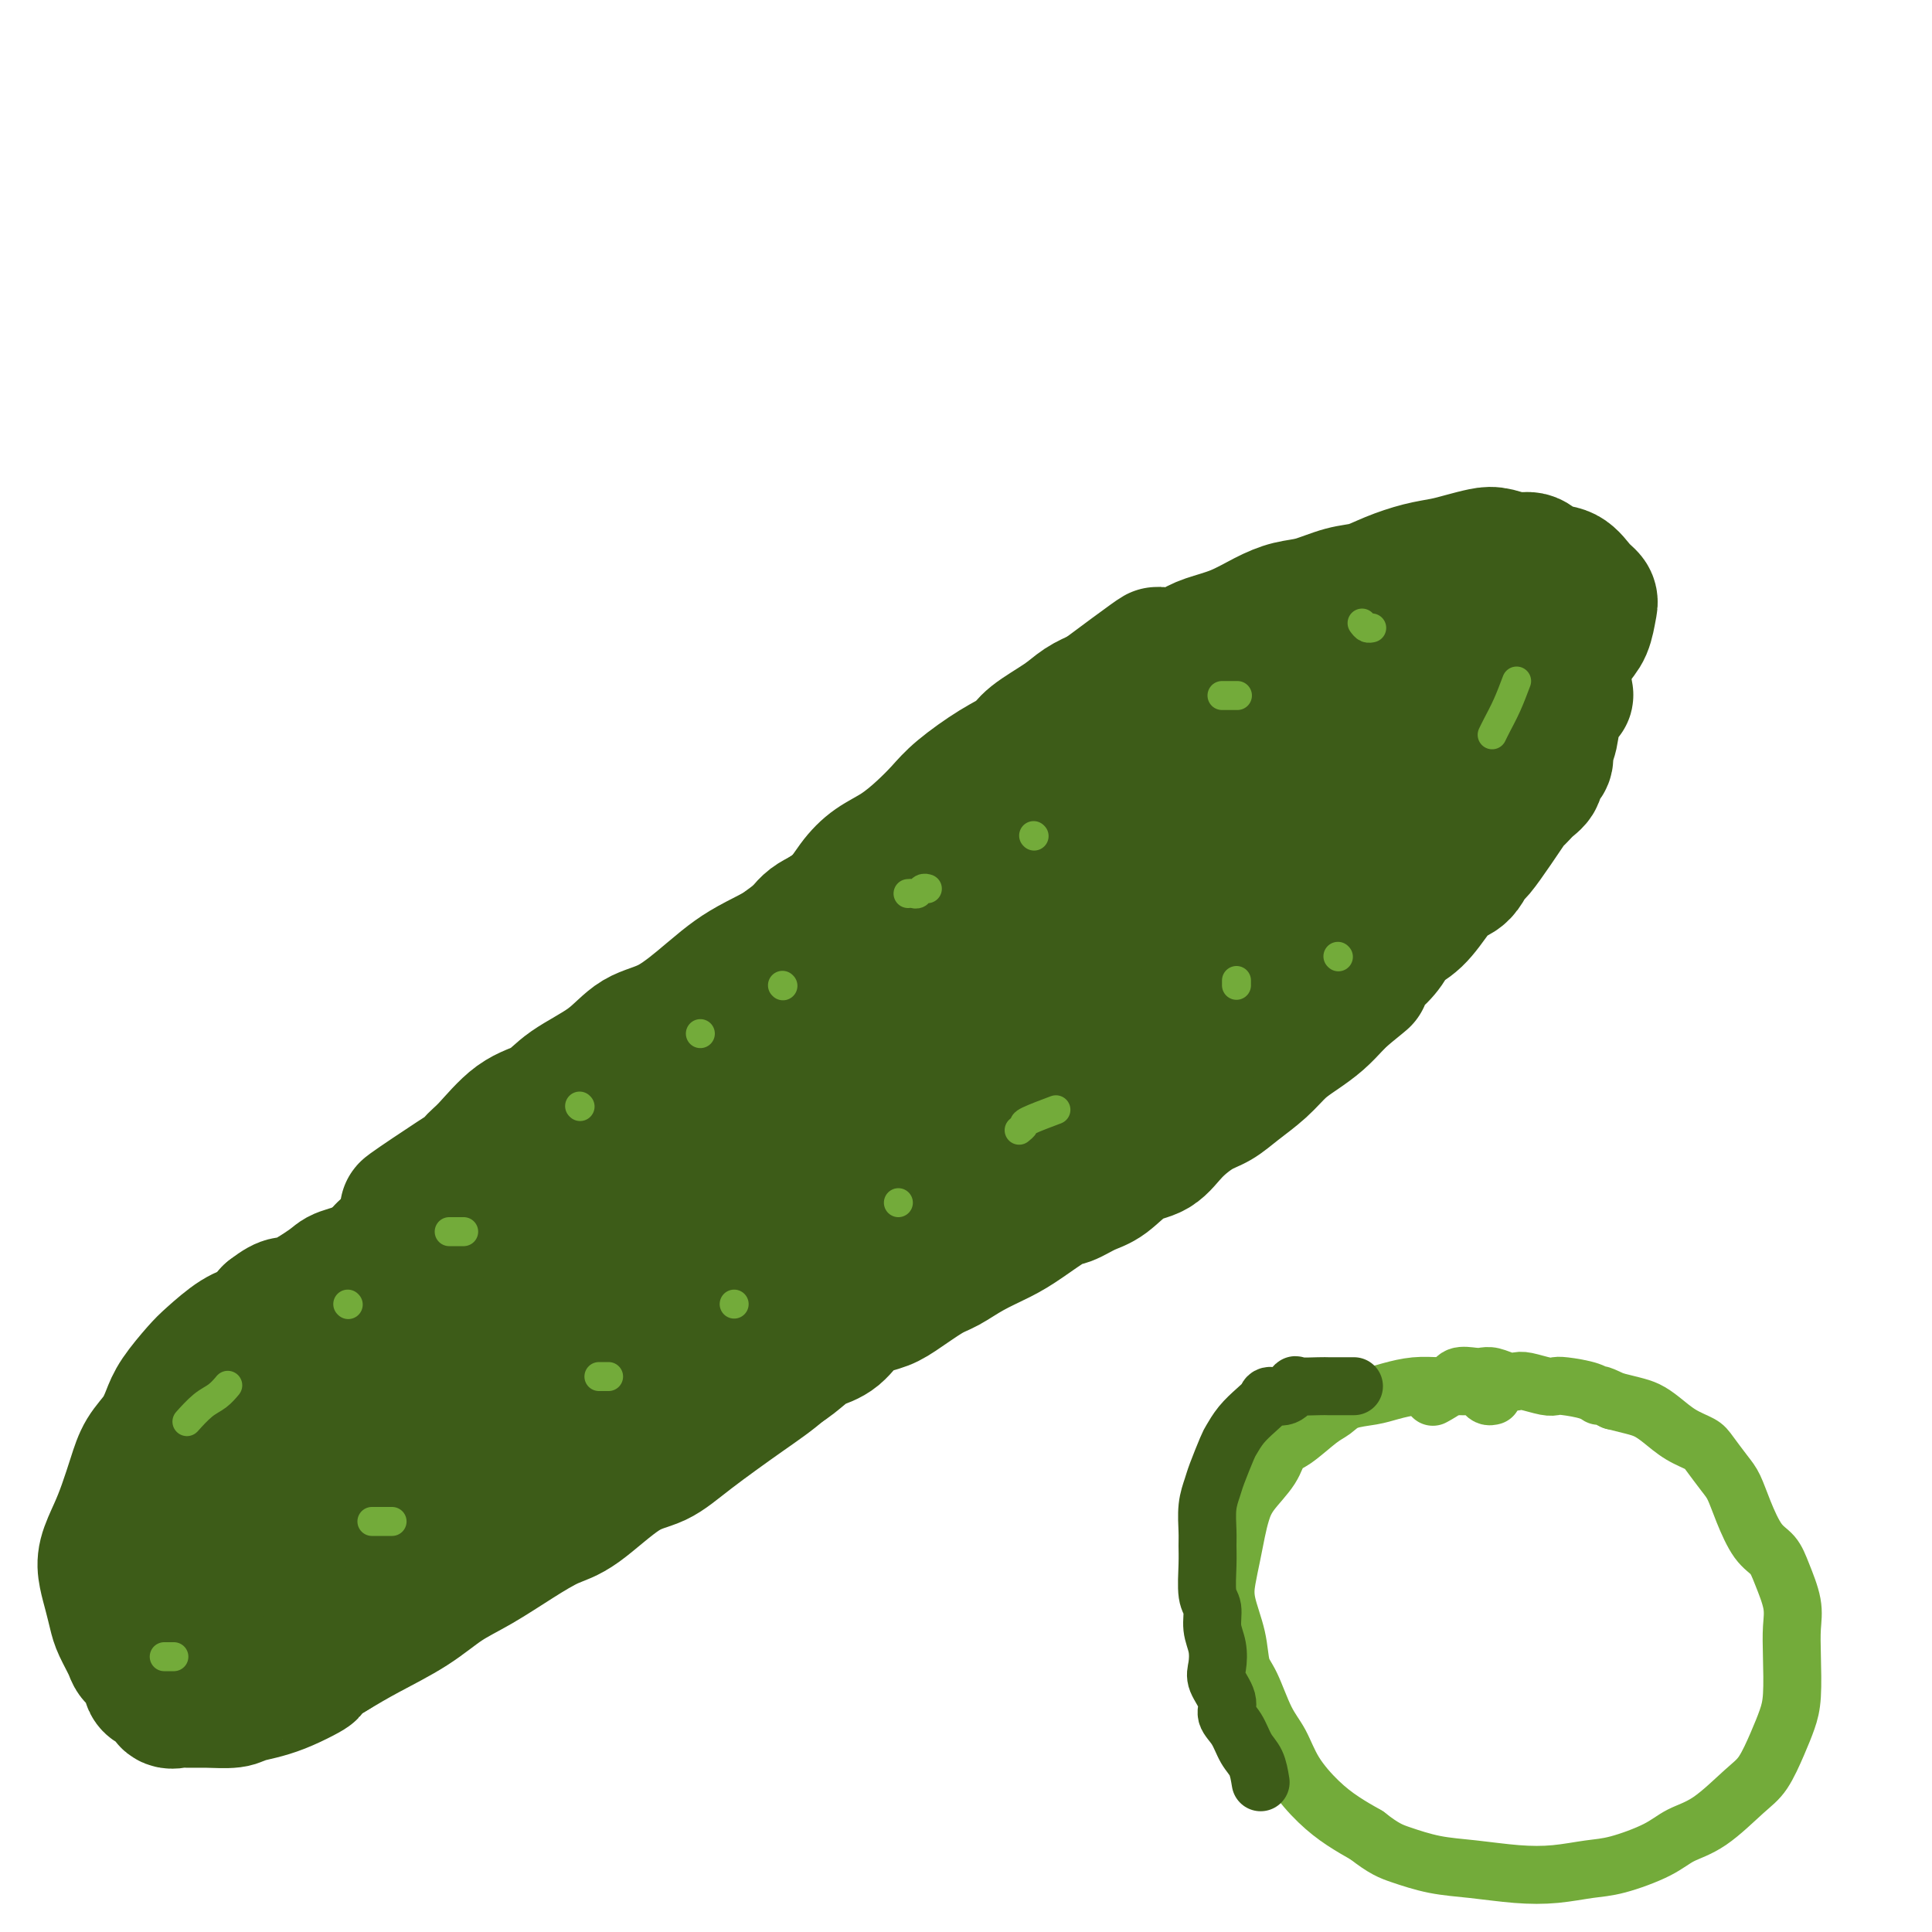 <svg viewBox='0 0 400 400' version='1.1' xmlns='http://www.w3.org/2000/svg' xmlns:xlink='http://www.w3.org/1999/xlink'><g fill='none' stroke='rgb(61,92,24)' stroke-width='6' stroke-linecap='round' stroke-linejoin='round'><path d='M55,272c0.478,0.096 0.957,0.193 1,0c0.043,-0.193 -0.348,-0.675 0,-1c0.348,-0.325 1.436,-0.494 2,-1c0.564,-0.506 0.604,-1.349 1,-2c0.396,-0.651 1.149,-1.110 2,-2c0.851,-0.890 1.799,-2.212 3,-4c1.201,-1.788 2.656,-4.042 4,-6c1.344,-1.958 2.578,-3.620 4,-5c1.422,-1.380 3.031,-2.476 5,-4c1.969,-1.524 4.297,-3.474 6,-5c1.703,-1.526 2.780,-2.627 4,-4c1.220,-1.373 2.584,-3.018 5,-5c2.416,-1.982 5.885,-4.302 8,-6c2.115,-1.698 2.875,-2.776 4,-4c1.125,-1.224 2.614,-2.596 5,-4c2.386,-1.404 5.670,-2.840 8,-4c2.330,-1.160 3.708,-2.044 5,-3c1.292,-0.956 2.499,-1.986 5,-4c2.501,-2.014 6.296,-5.014 9,-7c2.704,-1.986 4.316,-2.960 6,-4c1.684,-1.040 3.439,-2.147 6,-4c2.561,-1.853 5.926,-4.451 8,-6c2.074,-1.549 2.856,-2.048 4,-3c1.144,-0.952 2.651,-2.358 5,-4c2.349,-1.642 5.540,-3.520 8,-5c2.460,-1.480 4.188,-2.561 6,-4c1.812,-1.439 3.706,-3.236 6,-5c2.294,-1.764 4.986,-3.493 7,-5c2.014,-1.507 3.350,-2.790 5,-4c1.650,-1.210 3.614,-2.346 6,-4c2.386,-1.654 5.193,-3.827 8,-6'/><path d='M211,147c17.028,-12.277 6.098,-4.969 3,-3c-3.098,1.969 1.637,-1.400 5,-3c3.363,-1.600 5.354,-1.431 7,-2c1.646,-0.569 2.948,-1.877 4,-3c1.052,-1.123 1.856,-2.063 4,-3c2.144,-0.937 5.629,-1.871 8,-3c2.371,-1.129 3.627,-2.452 5,-3c1.373,-0.548 2.864,-0.321 5,-1c2.136,-0.679 4.917,-2.263 7,-3c2.083,-0.737 3.467,-0.628 5,-1c1.533,-0.372 3.216,-1.225 5,-2c1.784,-0.775 3.670,-1.473 6,-2c2.330,-0.527 5.103,-0.884 7,-1c1.897,-0.116 2.918,0.010 4,0c1.082,-0.010 2.226,-0.155 4,0c1.774,0.155 4.180,0.609 6,1c1.820,0.391 3.056,0.720 4,1c0.944,0.280 1.597,0.511 3,1c1.403,0.489 3.555,1.237 5,2c1.445,0.763 2.182,1.540 3,2c0.818,0.460 1.717,0.602 3,1c1.283,0.398 2.948,1.051 4,2c1.052,0.949 1.490,2.192 2,3c0.510,0.808 1.093,1.179 2,2c0.907,0.821 2.139,2.092 3,3c0.861,0.908 1.353,1.452 2,2c0.647,0.548 1.450,1.100 2,2c0.550,0.900 0.849,2.148 1,3c0.151,0.852 0.156,1.306 0,2c-0.156,0.694 -0.473,1.627 -1,3c-0.527,1.373 -1.263,3.187 -2,5'/><path d='M327,152c-0.617,2.797 -1.160,3.290 -2,4c-0.840,0.710 -1.978,1.639 -3,3c-1.022,1.361 -1.929,3.155 -3,5c-1.071,1.845 -2.305,3.742 -3,5c-0.695,1.258 -0.850,1.878 -2,3c-1.150,1.122 -3.293,2.747 -5,4c-1.707,1.253 -2.976,2.134 -4,3c-1.024,0.866 -1.802,1.718 -3,3c-1.198,1.282 -2.817,2.994 -4,4c-1.183,1.006 -1.929,1.305 -3,2c-1.071,0.695 -2.468,1.785 -4,3c-1.532,1.215 -3.198,2.556 -5,4c-1.802,1.444 -3.738,2.992 -5,4c-1.262,1.008 -1.849,1.477 -4,3c-2.151,1.523 -5.867,4.101 -8,6c-2.133,1.899 -2.685,3.119 -4,4c-1.315,0.881 -3.394,1.424 -6,3c-2.606,1.576 -5.740,4.186 -8,6c-2.260,1.814 -3.646,2.832 -5,4c-1.354,1.168 -2.676,2.486 -5,4c-2.324,1.514 -5.650,3.223 -8,5c-2.350,1.777 -3.725,3.622 -5,5c-1.275,1.378 -2.452,2.290 -5,4c-2.548,1.710 -6.469,4.218 -9,6c-2.531,1.782 -3.672,2.840 -5,4c-1.328,1.160 -2.844,2.424 -5,4c-2.156,1.576 -4.951,3.464 -7,5c-2.049,1.536 -3.353,2.721 -5,4c-1.647,1.279 -3.636,2.652 -6,4c-2.364,1.348 -5.104,2.671 -7,4c-1.896,1.329 -2.948,2.665 -4,4'/><path d='M175,278c-20.028,14.871 -8.599,6.049 -6,4c2.599,-2.049 -3.630,2.676 -7,5c-3.370,2.324 -3.879,2.248 -5,3c-1.121,0.752 -2.855,2.332 -5,4c-2.145,1.668 -4.702,3.423 -7,5c-2.298,1.577 -4.337,2.977 -6,4c-1.663,1.023 -2.951,1.670 -5,3c-2.049,1.330 -4.859,3.342 -7,5c-2.141,1.658 -3.612,2.960 -5,4c-1.388,1.040 -2.694,1.818 -5,3c-2.306,1.182 -5.612,2.768 -8,4c-2.388,1.232 -3.860,2.111 -5,3c-1.140,0.889 -1.949,1.788 -4,3c-2.051,1.212 -5.342,2.737 -8,4c-2.658,1.263 -4.681,2.263 -6,3c-1.319,0.737 -1.932,1.212 -4,2c-2.068,0.788 -5.591,1.890 -8,3c-2.409,1.110 -3.704,2.229 -5,3c-1.296,0.771 -2.594,1.195 -5,2c-2.406,0.805 -5.922,1.991 -8,3c-2.078,1.009 -2.719,1.840 -4,2c-1.281,0.160 -3.200,-0.350 -5,0c-1.800,0.350 -3.479,1.560 -5,2c-1.521,0.440 -2.882,0.110 -4,0c-1.118,-0.110 -1.991,-0.001 -3,0c-1.009,0.001 -2.154,-0.107 -3,0c-0.846,0.107 -1.392,0.429 -2,0c-0.608,-0.429 -1.276,-1.610 -2,-2c-0.724,-0.390 -1.503,0.010 -2,0c-0.497,-0.010 -0.714,-0.432 -1,-1c-0.286,-0.568 -0.643,-1.284 -1,-2'/><path d='M24,347c-1.658,-1.592 -1.802,-3.073 -2,-4c-0.198,-0.927 -0.449,-1.302 -1,-2c-0.551,-0.698 -1.402,-1.719 -2,-3c-0.598,-1.281 -0.942,-2.821 -1,-4c-0.058,-1.179 0.169,-1.996 0,-3c-0.169,-1.004 -0.736,-2.194 -1,-4c-0.264,-1.806 -0.225,-4.227 0,-6c0.225,-1.773 0.637,-2.899 1,-4c0.363,-1.101 0.677,-2.177 1,-4c0.323,-1.823 0.656,-4.393 1,-6c0.344,-1.607 0.701,-2.253 1,-3c0.299,-0.747 0.541,-1.597 1,-3c0.459,-1.403 1.134,-3.359 2,-5c0.866,-1.641 1.922,-2.966 3,-4c1.078,-1.034 2.177,-1.775 3,-3c0.823,-1.225 1.369,-2.933 2,-4c0.631,-1.067 1.346,-1.492 2,-2c0.654,-0.508 1.246,-1.098 2,-2c0.754,-0.902 1.668,-2.115 3,-3c1.332,-0.885 3.080,-1.440 4,-2c0.920,-0.560 1.013,-1.123 2,-2c0.987,-0.877 2.870,-2.066 4,-3c1.130,-0.934 1.509,-1.614 2,-2c0.491,-0.386 1.095,-0.480 2,-1c0.905,-0.520 2.111,-1.466 3,-2c0.889,-0.534 1.461,-0.654 2,-1c0.539,-0.346 1.045,-0.916 2,-1c0.955,-0.084 2.359,0.318 3,0c0.641,-0.318 0.519,-1.355 1,-2c0.481,-0.645 1.566,-0.899 2,-1c0.434,-0.101 0.217,-0.051 0,0'/><path d='M41,300c0.000,0.000 0.100,0.100 0.1,0.1'/><path d='M49,287c0.000,0.111 0.000,0.222 0,0c0.000,-0.222 0.000,-0.778 0,-1c0.000,-0.222 0.000,-0.111 0,0'/><path d='M117,237c-0.417,0.000 -0.833,0.000 -1,0c-0.167,0.000 -0.083,0.000 0,0'/><path d='M132,222c-0.111,0.000 -0.222,0.000 0,0c0.222,0.000 0.778,-0.000 1,0c0.222,0.000 0.111,0.000 0,0'/><path d='M156,208c0.030,-0.113 0.060,-0.226 0,0c-0.060,0.226 -0.208,0.792 0,1c0.208,0.208 0.774,0.060 1,0c0.226,-0.060 0.113,-0.030 0,0'/><path d='M177,195c0.417,0.417 0.833,0.833 1,1c0.167,0.167 0.083,0.083 0,0'/><path d='M209,178c0.000,0.422 0.000,0.844 0,1c0.000,0.156 0.000,0.044 0,0c-0.000,-0.044 0.000,-0.022 0,0'/><path d='M242,154c0.000,0.083 0.000,0.167 1,0c1.000,-0.167 3.000,-0.583 4,-1c1.000,-0.417 1.000,-0.833 1,-1c0.000,-0.167 0.000,-0.083 0,0'/><path d='M265,141c0.311,-0.111 0.622,-0.222 1,0c0.378,0.222 0.822,0.778 1,1c0.178,0.222 0.089,0.111 0,0'/></g>
<g fill='none' stroke='rgb(61,92,24)' stroke-width='28' stroke-linecap='round' stroke-linejoin='round'><path d='M263,140c0.118,0.032 0.236,0.065 0,0c-0.236,-0.065 -0.828,-0.226 -1,0c-0.172,0.226 0.074,0.840 0,1c-0.074,0.160 -0.470,-0.134 -1,0c-0.530,0.134 -1.194,0.697 -2,1c-0.806,0.303 -1.753,0.347 -3,1c-1.247,0.653 -2.795,1.915 -4,3c-1.205,1.085 -2.066,1.993 -3,3c-0.934,1.007 -1.940,2.114 -3,3c-1.060,0.886 -2.175,1.552 -3,2c-0.825,0.448 -1.361,0.679 -2,1c-0.639,0.321 -1.381,0.733 -2,1c-0.619,0.267 -1.113,0.389 -2,1c-0.887,0.611 -2.165,1.711 -3,2c-0.835,0.289 -1.225,-0.232 -2,0c-0.775,0.232 -1.934,1.217 -3,2c-1.066,0.783 -2.040,1.364 -3,2c-0.960,0.636 -1.906,1.326 -3,2c-1.094,0.674 -2.336,1.331 -4,2c-1.664,0.669 -3.751,1.349 -5,2c-1.249,0.651 -1.660,1.272 -3,2c-1.340,0.728 -3.608,1.564 -5,2c-1.392,0.436 -1.909,0.473 -3,1c-1.091,0.527 -2.756,1.543 -4,2c-1.244,0.457 -2.066,0.354 -3,1c-0.934,0.646 -1.981,2.042 -3,3c-1.019,0.958 -2.009,1.479 -3,2'/><path d='M190,182c-11.978,6.856 -5.425,2.996 -4,2c1.425,-0.996 -2.280,0.874 -4,2c-1.720,1.126 -1.456,1.510 -2,2c-0.544,0.490 -1.896,1.086 -3,2c-1.104,0.914 -1.959,2.147 -3,3c-1.041,0.853 -2.266,1.326 -3,2c-0.734,0.674 -0.977,1.549 -2,2c-1.023,0.451 -2.827,0.477 -4,1c-1.173,0.523 -1.717,1.543 -2,2c-0.283,0.457 -0.305,0.353 -1,1c-0.695,0.647 -2.062,2.046 -3,3c-0.938,0.954 -1.448,1.462 -2,2c-0.552,0.538 -1.148,1.107 -2,2c-0.852,0.893 -1.961,2.111 -3,3c-1.039,0.889 -2.007,1.449 -3,2c-0.993,0.551 -2.012,1.092 -3,2c-0.988,0.908 -1.946,2.183 -3,3c-1.054,0.817 -2.206,1.177 -3,2c-0.794,0.823 -1.231,2.108 -2,3c-0.769,0.892 -1.869,1.390 -3,2c-1.131,0.610 -2.294,1.332 -3,2c-0.706,0.668 -0.955,1.281 -2,2c-1.045,0.719 -2.887,1.544 -4,2c-1.113,0.456 -1.496,0.543 -2,1c-0.504,0.457 -1.128,1.286 -2,2c-0.872,0.714 -1.990,1.314 -3,2c-1.010,0.686 -1.912,1.457 -3,2c-1.088,0.543 -2.364,0.857 -4,2c-1.636,1.143 -3.633,3.115 -5,4c-1.367,0.885 -2.105,0.681 -3,1c-0.895,0.319 -1.948,1.159 -3,2'/><path d='M101,247c-5.184,3.442 -3.642,3.048 -4,3c-0.358,-0.048 -2.614,0.250 -4,1c-1.386,0.750 -1.901,1.951 -3,3c-1.099,1.049 -2.783,1.946 -4,3c-1.217,1.054 -1.967,2.264 -3,3c-1.033,0.736 -2.350,0.998 -4,2c-1.650,1.002 -3.634,2.744 -5,4c-1.366,1.256 -2.113,2.027 -3,3c-0.887,0.973 -1.914,2.147 -3,3c-1.086,0.853 -2.230,1.384 -3,2c-0.770,0.616 -1.165,1.316 -2,2c-0.835,0.684 -2.110,1.353 -3,2c-0.890,0.647 -1.394,1.273 -2,2c-0.606,0.727 -1.313,1.556 -2,2c-0.687,0.444 -1.353,0.504 -2,1c-0.647,0.496 -1.275,1.427 -2,2c-0.725,0.573 -1.548,0.786 -2,1c-0.452,0.214 -0.533,0.428 -1,1c-0.467,0.572 -1.319,1.500 -2,2c-0.681,0.500 -1.190,0.570 -2,1c-0.810,0.430 -1.921,1.218 -3,2c-1.079,0.782 -2.125,1.556 -3,2c-0.875,0.444 -1.579,0.556 -2,1c-0.421,0.444 -0.560,1.218 -1,2c-0.440,0.782 -1.179,1.571 -2,2c-0.821,0.429 -1.722,0.496 -2,1c-0.278,0.504 0.066,1.444 0,2c-0.066,0.556 -0.544,0.726 -1,1c-0.456,0.274 -0.892,0.651 -1,1c-0.108,0.349 0.112,0.671 0,1c-0.112,0.329 -0.556,0.664 -1,1'/><path d='M29,306c-1.546,2.002 -0.410,1.008 0,1c0.410,-0.008 0.095,0.970 0,2c-0.095,1.030 0.030,2.111 0,3c-0.030,0.889 -0.214,1.585 0,2c0.214,0.415 0.827,0.549 1,1c0.173,0.451 -0.093,1.220 0,2c0.093,0.780 0.546,1.570 1,2c0.454,0.430 0.910,0.500 1,1c0.090,0.500 -0.186,1.429 0,2c0.186,0.571 0.834,0.784 1,1c0.166,0.216 -0.152,0.435 0,1c0.152,0.565 0.773,1.475 1,2c0.227,0.525 0.061,0.666 0,1c-0.061,0.334 -0.016,0.860 0,1c0.016,0.140 0.005,-0.106 0,0c-0.005,0.106 -0.002,0.564 0,1c0.002,0.436 0.004,0.852 0,1c-0.004,0.148 -0.012,0.030 0,0c0.012,-0.030 0.045,0.030 0,0c-0.045,-0.030 -0.168,-0.149 0,0c0.168,0.149 0.628,0.565 1,1c0.372,0.435 0.655,0.887 1,1c0.345,0.113 0.753,-0.113 1,0c0.247,0.113 0.334,0.566 1,1c0.666,0.434 1.910,0.848 3,1c1.090,0.152 2.024,0.041 3,0c0.976,-0.041 1.994,-0.011 3,0c1.006,0.011 2.002,0.003 3,0c0.998,-0.003 1.999,-0.002 3,0'/><path d='M53,334c2.642,0.298 0.746,0.042 1,0c0.254,-0.042 2.659,0.129 4,0c1.341,-0.129 1.619,-0.560 2,-1c0.381,-0.440 0.866,-0.891 2,-1c1.134,-0.109 2.916,0.122 4,0c1.084,-0.122 1.469,-0.597 2,-1c0.531,-0.403 1.206,-0.733 2,-1c0.794,-0.267 1.706,-0.470 3,-1c1.294,-0.530 2.970,-1.388 4,-2c1.030,-0.612 1.415,-0.980 2,-1c0.585,-0.020 1.370,0.308 2,0c0.630,-0.308 1.104,-1.251 2,-2c0.896,-0.749 2.215,-1.303 3,-2c0.785,-0.697 1.038,-1.537 2,-2c0.962,-0.463 2.633,-0.549 4,-1c1.367,-0.451 2.431,-1.266 4,-2c1.569,-0.734 3.645,-1.386 5,-2c1.355,-0.614 1.991,-1.191 3,-2c1.009,-0.809 2.393,-1.851 4,-3c1.607,-1.149 3.439,-2.406 5,-3c1.561,-0.594 2.853,-0.526 4,-1c1.147,-0.474 2.149,-1.492 3,-2c0.851,-0.508 1.550,-0.507 3,-1c1.450,-0.493 3.652,-1.479 5,-2c1.348,-0.521 1.844,-0.576 3,-1c1.156,-0.424 2.974,-1.216 4,-2c1.026,-0.784 1.261,-1.561 2,-2c0.739,-0.439 1.982,-0.540 3,-1c1.018,-0.460 1.813,-1.278 3,-2c1.187,-0.722 2.768,-1.349 4,-2c1.232,-0.651 2.116,-1.325 3,-2'/><path d='M150,289c11.422,-6.070 5.476,-2.746 4,-2c-1.476,0.746 1.518,-1.085 3,-2c1.482,-0.915 1.453,-0.915 2,-1c0.547,-0.085 1.670,-0.257 3,-1c1.330,-0.743 2.866,-2.058 4,-3c1.134,-0.942 1.865,-1.510 3,-2c1.135,-0.490 2.674,-0.901 4,-2c1.326,-1.099 2.440,-2.884 4,-4c1.560,-1.116 3.566,-1.562 5,-2c1.434,-0.438 2.294,-0.869 4,-2c1.706,-1.131 4.256,-2.962 6,-4c1.744,-1.038 2.680,-1.284 4,-2c1.320,-0.716 3.023,-1.903 5,-3c1.977,-1.097 4.226,-2.104 6,-3c1.774,-0.896 3.071,-1.680 5,-3c1.929,-1.320 4.489,-3.177 6,-4c1.511,-0.823 1.972,-0.614 3,-1c1.028,-0.386 2.622,-1.369 4,-2c1.378,-0.631 2.539,-0.911 4,-2c1.461,-1.089 3.223,-2.987 5,-4c1.777,-1.013 3.569,-1.141 5,-2c1.431,-0.859 2.500,-2.448 4,-4c1.500,-1.552 3.429,-3.066 5,-4c1.571,-0.934 2.783,-1.289 4,-2c1.217,-0.711 2.440,-1.779 4,-3c1.560,-1.221 3.457,-2.596 5,-4c1.543,-1.404 2.731,-2.838 4,-4c1.269,-1.162 2.618,-2.054 4,-3c1.382,-0.946 2.795,-1.947 4,-3c1.205,-1.053 2.201,-2.158 3,-3c0.799,-0.842 1.399,-1.421 2,-2'/><path d='M278,206c6.673,-5.454 3.855,-3.089 3,-3c-0.855,0.089 0.252,-2.099 1,-3c0.748,-0.901 1.138,-0.517 2,-1c0.862,-0.483 2.198,-1.835 3,-3c0.802,-1.165 1.072,-2.143 2,-3c0.928,-0.857 2.516,-1.592 4,-3c1.484,-1.408 2.864,-3.488 4,-5c1.136,-1.512 2.029,-2.456 3,-3c0.971,-0.544 2.020,-0.686 3,-2c0.980,-1.314 1.890,-3.798 2,-4c0.110,-0.202 -0.579,1.877 1,0c1.579,-1.877 5.428,-7.711 7,-10c1.572,-2.289 0.869,-1.033 1,-1c0.131,0.033 1.097,-1.156 2,-2c0.903,-0.844 1.744,-1.342 2,-2c0.256,-0.658 -0.072,-1.476 0,-2c0.072,-0.524 0.543,-0.755 1,-1c0.457,-0.245 0.901,-0.504 1,-1c0.099,-0.496 -0.145,-1.228 0,-2c0.145,-0.772 0.681,-1.583 1,-3c0.319,-1.417 0.422,-3.441 1,-5c0.578,-1.559 1.631,-2.655 2,-3c0.369,-0.345 0.054,0.059 0,0c-0.054,-0.059 0.154,-0.582 0,-1c-0.154,-0.418 -0.670,-0.732 -1,-1c-0.330,-0.268 -0.472,-0.491 -1,-1c-0.528,-0.509 -1.440,-1.305 -2,-2c-0.560,-0.695 -0.769,-1.289 -1,-2c-0.231,-0.711 -0.485,-1.537 -1,-2c-0.515,-0.463 -1.290,-0.561 -2,-1c-0.710,-0.439 -1.355,-1.220 -2,-2'/><path d='M314,132c-2.098,-2.282 -2.342,-1.988 -3,-2c-0.658,-0.012 -1.731,-0.329 -3,-1c-1.269,-0.671 -2.735,-1.696 -4,-2c-1.265,-0.304 -2.329,0.114 -3,0c-0.671,-0.114 -0.949,-0.758 -2,-1c-1.051,-0.242 -2.876,-0.080 -4,0c-1.124,0.080 -1.548,0.079 -2,0c-0.452,-0.079 -0.932,-0.237 -2,0c-1.068,0.237 -2.725,0.868 -4,1c-1.275,0.132 -2.167,-0.237 -3,0c-0.833,0.237 -1.608,1.079 -3,2c-1.392,0.921 -3.403,1.922 -5,3c-1.597,1.078 -2.782,2.234 -4,3c-1.218,0.766 -2.470,1.141 -4,2c-1.530,0.859 -3.338,2.201 -5,3c-1.662,0.799 -3.176,1.056 -5,2c-1.824,0.944 -3.956,2.574 -6,4c-2.044,1.426 -3.998,2.649 -6,4c-2.002,1.351 -4.051,2.829 -6,4c-1.949,1.171 -3.798,2.036 -6,3c-2.202,0.964 -4.758,2.029 -7,3c-2.242,0.971 -4.170,1.849 -6,3c-1.830,1.151 -3.561,2.576 -6,4c-2.439,1.424 -5.587,2.849 -8,4c-2.413,1.151 -4.092,2.028 -6,3c-1.908,0.972 -4.046,2.038 -6,3c-1.954,0.962 -3.725,1.821 -6,3c-2.275,1.179 -5.053,2.677 -7,4c-1.947,1.323 -3.063,2.472 -5,4c-1.937,1.528 -4.696,3.437 -7,5c-2.304,1.563 -4.152,2.782 -6,4'/><path d='M164,197c-19.380,11.673 -7.832,5.854 -5,5c2.832,-0.854 -3.054,3.255 -6,6c-2.946,2.745 -2.953,4.125 -4,5c-1.047,0.875 -3.135,1.245 -5,3c-1.865,1.755 -3.509,4.895 -5,7c-1.491,2.105 -2.831,3.174 -4,4c-1.169,0.826 -2.166,1.407 -4,3c-1.834,1.593 -4.504,4.197 -6,6c-1.496,1.803 -1.819,2.806 -3,4c-1.181,1.194 -3.219,2.580 -5,4c-1.781,1.420 -3.306,2.872 -5,4c-1.694,1.128 -3.558,1.930 -5,3c-1.442,1.070 -2.463,2.409 -4,4c-1.537,1.591 -3.590,3.436 -6,5c-2.410,1.564 -5.176,2.848 -7,4c-1.824,1.152 -2.704,2.174 -5,4c-2.296,1.826 -6.007,4.457 -9,6c-2.993,1.543 -5.269,2.000 -7,3c-1.731,1.000 -2.918,2.545 -5,4c-2.082,1.455 -5.061,2.821 -7,4c-1.939,1.179 -2.840,2.171 -4,3c-1.160,0.829 -2.579,1.494 -4,3c-1.421,1.506 -2.845,3.851 -4,5c-1.155,1.149 -2.043,1.100 -3,2c-0.957,0.900 -1.985,2.748 -3,4c-1.015,1.252 -2.017,1.909 -3,3c-0.983,1.091 -1.949,2.615 -3,4c-1.051,1.385 -2.189,2.629 -3,4c-0.811,1.371 -1.295,2.869 -2,4c-0.705,1.131 -1.630,1.895 -2,3c-0.370,1.105 -0.185,2.553 0,4'/><path d='M26,324c-0.604,2.516 -0.114,3.304 0,4c0.114,0.696 -0.150,1.298 0,2c0.150,0.702 0.713,1.504 1,2c0.287,0.496 0.299,0.687 1,1c0.701,0.313 2.093,0.748 3,1c0.907,0.252 1.330,0.320 3,0c1.670,-0.320 4.586,-1.029 7,-2c2.414,-0.971 4.326,-2.203 6,-4c1.674,-1.797 3.111,-4.157 6,-6c2.889,-1.843 7.229,-3.167 10,-5c2.771,-1.833 3.974,-4.173 6,-6c2.026,-1.827 4.876,-3.140 8,-5c3.124,-1.860 6.523,-4.265 9,-6c2.477,-1.735 4.033,-2.799 6,-4c1.967,-1.201 4.344,-2.537 7,-4c2.656,-1.463 5.590,-3.052 8,-4c2.410,-0.948 4.294,-1.256 6,-2c1.706,-0.744 3.233,-1.923 6,-3c2.767,-1.077 6.775,-2.051 10,-3c3.225,-0.949 5.668,-1.871 8,-3c2.332,-1.129 4.554,-2.464 8,-4c3.446,-1.536 8.115,-3.274 12,-5c3.885,-1.726 6.987,-3.441 10,-5c3.013,-1.559 5.938,-2.964 10,-5c4.062,-2.036 9.259,-4.705 13,-7c3.741,-2.295 6.024,-4.215 9,-6c2.976,-1.785 6.646,-3.434 10,-5c3.354,-1.566 6.394,-3.049 10,-5c3.606,-1.951 7.779,-4.372 11,-6c3.221,-1.628 5.492,-2.465 8,-4c2.508,-1.535 5.254,-3.767 8,-6'/><path d='M246,219c15.701,-8.421 10.452,-4.973 10,-5c-0.452,-0.027 3.893,-3.530 7,-6c3.107,-2.470 4.975,-3.909 8,-6c3.025,-2.091 7.207,-4.836 10,-7c2.793,-2.164 4.197,-3.746 6,-5c1.803,-1.254 4.007,-2.178 6,-4c1.993,-1.822 3.777,-4.541 5,-6c1.223,-1.459 1.886,-1.660 2,-2c0.114,-0.340 -0.320,-0.821 0,-2c0.320,-1.179 1.393,-3.055 2,-5c0.607,-1.945 0.748,-3.959 1,-6c0.252,-2.041 0.616,-4.108 1,-5c0.384,-0.892 0.790,-0.610 1,-1c0.210,-0.390 0.226,-1.452 0,-2c-0.226,-0.548 -0.695,-0.580 -1,-1c-0.305,-0.420 -0.447,-1.226 -1,-2c-0.553,-0.774 -1.517,-1.516 -2,-2c-0.483,-0.484 -0.485,-0.710 -1,-1c-0.515,-0.290 -1.545,-0.643 -2,-1c-0.455,-0.357 -0.337,-0.716 -1,-1c-0.663,-0.284 -2.109,-0.492 -4,0c-1.891,0.492 -4.228,1.684 -7,3c-2.772,1.316 -5.980,2.755 -10,5c-4.020,2.245 -8.851,5.297 -13,8c-4.149,2.703 -7.614,5.058 -9,6c-1.386,0.942 -0.693,0.471 0,0'/><path d='M210,200c-4.067,3.444 -8.134,6.887 -13,10c-4.866,3.113 -10.531,5.895 -15,9c-4.469,3.105 -7.741,6.534 -13,10c-5.259,3.466 -12.504,6.969 -18,10c-5.496,3.031 -9.241,5.590 -13,8c-3.759,2.410 -7.531,4.670 -13,8c-5.469,3.330 -12.636,7.731 -18,11c-5.364,3.269 -8.926,5.405 -13,8c-4.074,2.595 -8.661,5.649 -14,9c-5.339,3.351 -11.430,6.999 -16,10c-4.570,3.001 -7.619,5.357 -10,7c-2.381,1.643 -4.095,2.575 -6,4c-1.905,1.425 -4.003,3.343 -5,4c-0.997,0.657 -0.893,0.053 -1,0c-0.107,-0.053 -0.424,0.447 1,0c1.424,-0.447 4.590,-1.840 8,-4c3.410,-2.160 7.064,-5.087 11,-8c3.936,-2.913 8.152,-5.812 14,-10c5.848,-4.188 13.326,-9.666 20,-14c6.674,-4.334 12.544,-7.523 18,-11c5.456,-3.477 10.498,-7.240 18,-12c7.502,-4.760 17.463,-10.517 25,-15c7.537,-4.483 12.652,-7.693 18,-11c5.348,-3.307 10.931,-6.712 18,-11c7.069,-4.288 15.623,-9.459 22,-13c6.377,-3.541 10.578,-5.451 15,-8c4.422,-2.549 9.066,-5.735 15,-9c5.934,-3.265 13.158,-6.607 18,-9c4.842,-2.393 7.304,-3.837 10,-5c2.696,-1.163 5.628,-2.047 8,-3c2.372,-0.953 4.186,-1.977 6,-3'/><path d='M287,162c14.932,-7.732 5.263,-2.062 2,0c-3.263,2.062 -0.121,0.517 1,0c1.121,-0.517 0.221,-0.005 0,1c-0.221,1.005 0.239,2.503 0,4c-0.239,1.497 -1.176,2.992 -3,5c-1.824,2.008 -4.535,4.527 -7,7c-2.465,2.473 -4.683,4.900 -7,7c-2.317,2.100 -4.732,3.874 -9,7c-4.268,3.126 -10.388,7.605 -15,11c-4.612,3.395 -7.715,5.704 -11,8c-3.285,2.296 -6.752,4.577 -10,7c-3.248,2.423 -6.276,4.987 -9,7c-2.724,2.013 -5.145,3.474 -6,4c-0.855,0.526 -0.143,0.116 0,0c0.143,-0.116 -0.284,0.063 0,0c0.284,-0.063 1.277,-0.368 3,-1c1.723,-0.632 4.174,-1.590 8,-4c3.826,-2.410 9.026,-6.271 13,-9c3.974,-2.729 6.721,-4.325 10,-6c3.279,-1.675 7.089,-3.431 11,-6c3.911,-2.569 7.924,-5.953 11,-8c3.076,-2.047 5.216,-2.757 6,-3c0.784,-0.243 0.213,-0.020 0,0c-0.213,0.020 -0.066,-0.165 -2,0c-1.934,0.165 -5.949,0.678 -10,2c-4.051,1.322 -8.140,3.453 -15,7c-6.860,3.547 -16.493,8.508 -24,13c-7.507,4.492 -12.888,8.513 -19,12c-6.112,3.487 -12.953,6.439 -21,11c-8.047,4.561 -17.299,10.732 -24,15c-6.701,4.268 -10.850,6.634 -15,9'/><path d='M145,262c-18.139,10.520 -11.988,6.820 -12,7c-0.012,0.180 -6.189,4.240 -9,6c-2.811,1.760 -2.256,1.221 -2,1c0.256,-0.221 0.215,-0.123 0,0c-0.215,0.123 -0.603,0.271 0,0c0.603,-0.271 2.197,-0.960 4,-2c1.803,-1.040 3.815,-2.432 8,-6c4.185,-3.568 10.543,-9.314 16,-14c5.457,-4.686 10.015,-8.312 14,-12c3.985,-3.688 7.399,-7.436 13,-12c5.601,-4.564 13.389,-9.942 19,-14c5.611,-4.058 9.044,-6.795 13,-10c3.956,-3.205 8.435,-6.876 13,-11c4.565,-4.124 9.216,-8.700 13,-12c3.784,-3.300 6.702,-5.322 9,-7c2.298,-1.678 3.975,-3.010 6,-5c2.025,-1.990 4.399,-4.639 6,-6c1.601,-1.361 2.430,-1.436 3,-2c0.570,-0.564 0.881,-1.619 1,-2c0.119,-0.381 0.045,-0.090 0,0c-0.045,0.090 -0.062,-0.021 0,0c0.062,0.021 0.203,0.175 0,0c-0.203,-0.175 -0.749,-0.679 -1,-1c-0.251,-0.321 -0.208,-0.458 0,-1c0.208,-0.542 0.579,-1.487 1,-2c0.421,-0.513 0.890,-0.593 1,-1c0.110,-0.407 -0.139,-1.142 0,-2c0.139,-0.858 0.666,-1.838 1,-3c0.334,-1.162 0.475,-2.505 1,-4c0.525,-1.495 1.436,-3.141 2,-4c0.564,-0.859 0.782,-0.929 1,-1'/><path d='M266,142c1.167,-3.500 0.583,-1.750 0,0'/><path d='M269,131c-0.833,0.000 -1.667,0.000 -2,0c-0.333,0.000 -0.167,0.000 0,0'/><path d='M224,161c-2.290,1.110 -4.581,2.220 -6,3c-1.419,0.780 -1.967,1.230 -3,2c-1.033,0.770 -2.552,1.858 -4,3c-1.448,1.142 -2.825,2.336 -4,3c-1.175,0.664 -2.146,0.798 -4,2c-1.854,1.202 -4.589,3.471 -7,5c-2.411,1.529 -4.497,2.318 -7,4c-2.503,1.682 -5.422,4.257 -8,6c-2.578,1.743 -4.815,2.654 -7,4c-2.185,1.346 -4.317,3.128 -6,4c-1.683,0.872 -2.917,0.835 -5,2c-2.083,1.165 -5.016,3.531 -7,5c-1.984,1.469 -3.017,2.040 -4,3c-0.983,0.960 -1.914,2.308 -3,3c-1.086,0.692 -2.328,0.729 -3,1c-0.672,0.271 -0.773,0.777 -1,1c-0.227,0.223 -0.579,0.163 -1,0c-0.421,-0.163 -0.910,-0.431 -1,0c-0.090,0.431 0.219,1.559 0,2c-0.219,0.441 -0.964,0.193 -2,1c-1.036,0.807 -2.361,2.667 -4,4c-1.639,1.333 -3.590,2.137 -5,3c-1.410,0.863 -2.279,1.785 -4,3c-1.721,1.215 -4.293,2.724 -6,4c-1.707,1.276 -2.548,2.320 -4,3c-1.452,0.680 -3.516,0.995 -6,2c-2.484,1.005 -5.386,2.700 -7,4c-1.614,1.300 -1.938,2.204 -3,3c-1.062,0.796 -2.863,1.484 -4,2c-1.137,0.516 -1.611,0.862 -2,1c-0.389,0.138 -0.695,0.069 -1,0'/><path d='M95,244c-20.234,12.851 -6.319,3.480 -1,0c5.319,-3.480 2.041,-1.068 1,0c-1.041,1.068 0.153,0.793 1,0c0.847,-0.793 1.345,-2.105 2,-3c0.655,-0.895 1.465,-1.375 3,-3c1.535,-1.625 3.794,-4.396 6,-6c2.206,-1.604 4.358,-2.040 6,-3c1.642,-0.960 2.774,-2.444 5,-4c2.226,-1.556 5.547,-3.182 8,-5c2.453,-1.818 4.039,-3.826 6,-5c1.961,-1.174 4.296,-1.513 7,-3c2.704,-1.487 5.775,-4.121 8,-6c2.225,-1.879 3.603,-3.004 5,-4c1.397,-0.996 2.813,-1.862 5,-3c2.187,-1.138 5.143,-2.549 7,-4c1.857,-1.451 2.614,-2.943 4,-4c1.386,-1.057 3.402,-1.678 5,-3c1.598,-1.322 2.777,-3.343 4,-5c1.223,-1.657 2.491,-2.948 4,-4c1.509,-1.052 3.260,-1.864 5,-3c1.740,-1.136 3.471,-2.597 5,-4c1.529,-1.403 2.857,-2.748 4,-4c1.143,-1.252 2.101,-2.411 4,-4c1.899,-1.589 4.737,-3.609 7,-5c2.263,-1.391 3.949,-2.155 5,-3c1.051,-0.845 1.467,-1.773 3,-3c1.533,-1.227 4.182,-2.753 6,-4c1.818,-1.247 2.805,-2.213 4,-3c1.195,-0.787 2.597,-1.393 4,-2'/><path d='M228,144c21.224,-15.823 7.785,-5.381 4,-2c-3.785,3.381 2.086,-0.300 5,-2c2.914,-1.700 2.873,-1.417 4,-2c1.127,-0.583 3.424,-2.030 5,-3c1.576,-0.970 2.432,-1.463 4,-2c1.568,-0.537 3.846,-1.117 6,-2c2.154,-0.883 4.182,-2.067 6,-3c1.818,-0.933 3.425,-1.615 5,-2c1.575,-0.385 3.116,-0.474 5,-1c1.884,-0.526 4.110,-1.489 6,-2c1.890,-0.511 3.442,-0.571 5,-1c1.558,-0.429 3.120,-1.229 5,-2c1.880,-0.771 4.077,-1.514 6,-2c1.923,-0.486 3.572,-0.714 5,-1c1.428,-0.286 2.637,-0.628 4,-1c1.363,-0.372 2.881,-0.772 4,-1c1.119,-0.228 1.839,-0.284 3,0c1.161,0.284 2.761,0.909 4,1c1.239,0.091 2.115,-0.351 3,0c0.885,0.351 1.779,1.496 3,2c1.221,0.504 2.770,0.369 4,1c1.230,0.631 2.142,2.030 3,3c0.858,0.970 1.663,1.511 2,2c0.337,0.489 0.204,0.925 0,2c-0.204,1.075 -0.481,2.791 -1,4c-0.519,1.209 -1.280,1.913 -2,3c-0.720,1.087 -1.397,2.556 -2,4c-0.603,1.444 -1.131,2.861 -2,4c-0.869,1.139 -2.080,1.999 -3,3c-0.920,1.001 -1.549,2.143 -3,4c-1.451,1.857 -3.726,4.428 -6,7'/><path d='M310,155c-2.786,2.864 -3.752,3.025 -5,4c-1.248,0.975 -2.778,2.763 -5,5c-2.222,2.237 -5.136,4.922 -7,7c-1.864,2.078 -2.679,3.549 -4,5c-1.321,1.451 -3.148,2.883 -5,5c-1.852,2.117 -3.730,4.919 -6,7c-2.270,2.081 -4.933,3.439 -7,5c-2.067,1.561 -3.538,3.324 -6,6c-2.462,2.676 -5.914,6.266 -9,9c-3.086,2.734 -5.804,4.612 -8,6c-2.196,1.388 -3.868,2.287 -7,5c-3.132,2.713 -7.722,7.239 -11,10c-3.278,2.761 -5.244,3.757 -8,6c-2.756,2.243 -6.303,5.735 -9,8c-2.697,2.265 -4.544,3.305 -8,6c-3.456,2.695 -8.523,7.046 -12,10c-3.477,2.954 -5.366,4.512 -9,7c-3.634,2.488 -9.012,5.906 -13,9c-3.988,3.094 -6.586,5.863 -9,8c-2.414,2.137 -4.644,3.640 -8,6c-3.356,2.360 -7.837,5.575 -11,8c-3.163,2.425 -5.007,4.058 -7,5c-1.993,0.942 -4.134,1.193 -7,3c-2.866,1.807 -6.456,5.171 -9,7c-2.544,1.829 -4.042,2.123 -6,3c-1.958,0.877 -4.377,2.338 -7,4c-2.623,1.662 -5.449,3.525 -8,5c-2.551,1.475 -4.828,2.560 -7,4c-2.172,1.440 -4.239,3.234 -7,5c-2.761,1.766 -6.218,3.505 -9,5c-2.782,1.495 -4.891,2.748 -7,4'/><path d='M69,342c-11.239,6.940 -5.836,4.290 -5,4c0.836,-0.290 -2.896,1.779 -6,3c-3.104,1.221 -5.580,1.595 -7,2c-1.420,0.405 -1.785,0.842 -3,1c-1.215,0.158 -3.280,0.036 -5,0c-1.720,-0.036 -3.094,0.015 -4,0c-0.906,-0.015 -1.342,-0.096 -2,0c-0.658,0.096 -1.537,0.370 -2,0c-0.463,-0.370 -0.509,-1.384 -1,-2c-0.491,-0.616 -1.426,-0.835 -2,-1c-0.574,-0.165 -0.788,-0.278 -1,-1c-0.212,-0.722 -0.424,-2.054 -1,-3c-0.576,-0.946 -1.516,-1.505 -2,-2c-0.484,-0.495 -0.511,-0.926 -1,-2c-0.489,-1.074 -1.439,-2.793 -2,-4c-0.561,-1.207 -0.733,-1.904 -1,-3c-0.267,-1.096 -0.630,-2.591 -1,-4c-0.370,-1.409 -0.748,-2.732 -1,-4c-0.252,-1.268 -0.378,-2.481 0,-4c0.378,-1.519 1.260,-3.343 2,-5c0.740,-1.657 1.340,-3.146 2,-5c0.660,-1.854 1.382,-4.073 2,-6c0.618,-1.927 1.131,-3.563 2,-5c0.869,-1.437 2.093,-2.676 3,-4c0.907,-1.324 1.498,-2.733 2,-4c0.502,-1.267 0.914,-2.394 2,-4c1.086,-1.606 2.846,-3.693 4,-5c1.154,-1.307 1.701,-1.835 3,-3c1.299,-1.165 3.350,-2.968 5,-4c1.650,-1.032 2.900,-1.295 4,-2c1.100,-0.705 2.050,-1.853 3,-3'/><path d='M56,272c3.675,-2.867 3.363,-1.534 5,-2c1.637,-0.466 5.224,-2.731 7,-4c1.776,-1.269 1.741,-1.542 3,-2c1.259,-0.458 3.812,-1.102 6,-2c2.188,-0.898 4.012,-2.049 6,-3c1.988,-0.951 4.139,-1.700 5,-2c0.861,-0.300 0.430,-0.150 0,0'/></g>
<g fill='none' stroke='rgb(115,171,58)' stroke-width='6' stroke-linecap='round' stroke-linejoin='round'><path d='M39,294c-0.265,0.295 -0.530,0.590 0,0c0.530,-0.590 1.853,-2.065 3,-3c1.147,-0.935 2.116,-1.329 3,-2c0.884,-0.671 1.681,-1.620 2,-2c0.319,-0.380 0.159,-0.190 0,0'/><path d='M72,270c0.000,0.000 0.100,0.100 0.1,0.1'/><path d='M93,255c0.339,0.000 0.679,0.000 1,0c0.321,0.000 0.625,0.000 1,0c0.375,-0.000 0.821,0.000 1,0c0.179,-0.000 0.089,0.000 0,0'/><path d='M145,214c0.000,0.000 0.000,0.000 0,0c0.000,0.000 0.000,0.000 0,0'/><path d='M162,204c0.000,0.000 0.100,0.100 0.1,0.1'/><path d='M120,229c0.000,0.000 0.100,0.100 0.1,0.1'/><path d='M188,185c0.332,-0.030 0.663,-0.061 1,0c0.337,0.061 0.678,0.212 1,0c0.322,-0.212 0.625,-0.788 1,-1c0.375,-0.212 0.821,-0.061 1,0c0.179,0.061 0.089,0.030 0,0'/><path d='M214,173c0.000,0.000 0.100,0.100 0.1,0.1'/><path d='M253,144c0.200,0.000 0.400,0.000 1,0c0.600,0.000 1.600,0.000 2,0c0.400,0.000 0.200,0.000 0,0'/><path d='M77,315c0.622,0.000 1.244,0.000 2,0c0.756,0.000 1.644,0.000 2,0c0.356,0.000 0.178,0.000 0,0'/><path d='M124,285c0.311,0.000 0.622,0.000 1,0c0.378,0.000 0.822,0.000 1,0c0.178,0.000 0.089,0.000 0,0'/><path d='M256,203c0.000,0.417 0.000,0.833 0,1c0.000,0.167 0.000,0.083 0,0'/><path d='M186,249c0.000,0.000 0.000,0.000 0,0c0.000,0.000 0.000,0.000 0,0c0.000,0.000 0.000,0.000 0,0'/><path d='M152,270c0.000,0.000 0.000,0.000 0,0c0.000,0.000 0.000,0.000 0,0'/><path d='M211,234c0.458,-0.369 0.917,-0.738 1,-1c0.083,-0.262 -0.208,-0.417 1,-1c1.208,-0.583 3.917,-1.595 5,-2c1.083,-0.405 0.542,-0.202 0,0'/><path d='M314,141c-0.649,1.720 -1.298,3.440 -2,5c-0.702,1.560 -1.458,2.958 -2,4c-0.542,1.042 -0.869,1.726 -1,2c-0.131,0.274 -0.065,0.137 0,0'/><path d='M277,198c0.000,0.000 0.100,0.100 0.1,0.1'/><path d='M34,343c0.310,0.000 0.619,0.000 1,0c0.381,0.000 0.833,0.000 1,0c0.167,0.000 0.048,0.000 0,0c-0.048,0.000 -0.024,0.000 0,0'/><path d='M282,129c0.311,0.422 0.622,0.844 1,1c0.378,0.156 0.822,0.044 1,0c0.178,-0.044 0.089,-0.022 0,0'/></g>
<g fill='none' stroke='rgb(115,171,58)' stroke-width='12' stroke-linecap='round' stroke-linejoin='round'><path d='M309,289c-0.326,0.083 -0.652,0.166 -1,0c-0.348,-0.166 -0.717,-0.580 -1,-1c-0.283,-0.420 -0.479,-0.845 -1,-1c-0.521,-0.155 -1.367,-0.039 -2,0c-0.633,0.039 -1.052,-0.001 -2,0c-0.948,0.001 -2.424,0.041 -4,0c-1.576,-0.041 -3.251,-0.162 -5,0c-1.749,0.162 -3.572,0.608 -5,1c-1.428,0.392 -2.462,0.732 -4,1c-1.538,0.268 -3.582,0.465 -5,1c-1.418,0.535 -2.212,1.408 -3,2c-0.788,0.592 -1.569,0.902 -3,2c-1.431,1.098 -3.511,2.982 -5,4c-1.489,1.018 -2.388,1.170 -3,2c-0.612,0.830 -0.937,2.339 -2,4c-1.063,1.661 -2.862,3.476 -4,5c-1.138,1.524 -1.613,2.758 -2,4c-0.387,1.242 -0.685,2.494 -1,4c-0.315,1.506 -0.646,3.268 -1,5c-0.354,1.732 -0.731,3.436 -1,5c-0.269,1.564 -0.431,2.988 0,5c0.431,2.012 1.456,4.612 2,7c0.544,2.388 0.608,4.562 1,6c0.392,1.438 1.111,2.138 2,4c0.889,1.862 1.948,4.886 3,7c1.052,2.114 2.097,3.318 3,5c0.903,1.682 1.665,3.843 3,6c1.335,2.157 3.244,4.312 5,6c1.756,1.688 3.359,2.911 5,4c1.641,1.089 3.321,2.045 5,3'/><path d='M283,380c3.580,2.808 5.028,3.328 7,4c1.972,0.672 4.466,1.497 7,2c2.534,0.503 5.107,0.683 8,1c2.893,0.317 6.104,0.770 9,1c2.896,0.230 5.476,0.238 8,0c2.524,-0.238 4.990,-0.721 7,-1c2.010,-0.279 3.563,-0.354 6,-1c2.437,-0.646 5.758,-1.864 8,-3c2.242,-1.136 3.405,-2.190 5,-3c1.595,-0.810 3.621,-1.378 6,-3c2.379,-1.622 5.110,-4.299 7,-6c1.890,-1.701 2.937,-2.424 4,-4c1.063,-1.576 2.141,-4.003 3,-6c0.859,-1.997 1.500,-3.564 2,-5c0.500,-1.436 0.860,-2.740 1,-5c0.140,-2.260 0.060,-5.477 0,-8c-0.060,-2.523 -0.102,-4.353 0,-6c0.102,-1.647 0.347,-3.111 0,-5c-0.347,-1.889 -1.286,-4.204 -2,-6c-0.714,-1.796 -1.201,-3.074 -2,-4c-0.799,-0.926 -1.909,-1.501 -3,-3c-1.091,-1.499 -2.164,-3.921 -3,-6c-0.836,-2.079 -1.437,-3.816 -2,-5c-0.563,-1.184 -1.088,-1.815 -2,-3c-0.912,-1.185 -2.211,-2.923 -3,-4c-0.789,-1.077 -1.067,-1.493 -2,-2c-0.933,-0.507 -2.521,-1.105 -4,-2c-1.479,-0.895 -2.850,-2.085 -4,-3c-1.150,-0.915 -2.079,-1.554 -3,-2c-0.921,-0.446 -1.835,-0.699 -3,-1c-1.165,-0.301 -2.583,-0.651 -4,-1'/><path d='M334,290c-3.726,-1.883 -3.041,-1.092 -3,-1c0.041,0.092 -0.563,-0.515 -2,-1c-1.437,-0.485 -3.708,-0.848 -5,-1c-1.292,-0.152 -1.605,-0.092 -2,0c-0.395,0.092 -0.872,0.217 -2,0c-1.128,-0.217 -2.907,-0.776 -4,-1c-1.093,-0.224 -1.499,-0.112 -2,0c-0.501,0.112 -1.097,0.225 -2,0c-0.903,-0.225 -2.113,-0.787 -3,-1c-0.887,-0.213 -1.450,-0.078 -2,0c-0.550,0.078 -1.087,0.098 -2,0c-0.913,-0.098 -2.204,-0.315 -3,0c-0.796,0.315 -1.099,1.162 -2,2c-0.901,0.838 -2.400,1.668 -3,2c-0.600,0.332 -0.300,0.166 0,0'/></g>
<g fill='none' stroke='rgb(61,92,24)' stroke-width='12' stroke-linecap='round' stroke-linejoin='round'><path d='M280,287c0.287,0.000 0.574,0.001 0,0c-0.574,-0.001 -2.009,-0.002 -3,0c-0.991,0.002 -1.538,0.008 -2,0c-0.462,-0.008 -0.838,-0.031 -2,0c-1.162,0.031 -3.109,0.116 -4,0c-0.891,-0.116 -0.727,-0.432 -1,0c-0.273,0.432 -0.983,1.613 -2,2c-1.017,0.387 -2.343,-0.019 -3,0c-0.657,0.019 -0.647,0.463 -1,1c-0.353,0.537 -1.068,1.166 -2,2c-0.932,0.834 -2.081,1.874 -3,3c-0.919,1.126 -1.609,2.337 -2,3c-0.391,0.663 -0.483,0.779 -1,2c-0.517,1.221 -1.459,3.548 -2,5c-0.541,1.452 -0.681,2.031 -1,3c-0.319,0.969 -0.819,2.329 -1,4c-0.181,1.671 -0.045,3.653 0,5c0.045,1.347 -0.003,2.057 0,3c0.003,0.943 0.057,2.117 0,4c-0.057,1.883 -0.225,4.475 0,6c0.225,1.525 0.843,1.982 1,3c0.157,1.018 -0.146,2.597 0,4c0.146,1.403 0.741,2.630 1,4c0.259,1.370 0.180,2.883 0,4c-0.180,1.117 -0.463,1.839 0,3c0.463,1.161 1.672,2.760 2,4c0.328,1.240 -0.224,2.119 0,3c0.224,0.881 1.225,1.762 2,3c0.775,1.238 1.324,2.833 2,4c0.676,1.167 1.479,1.905 2,3c0.521,1.095 0.761,2.548 1,4'/></g>
</svg>